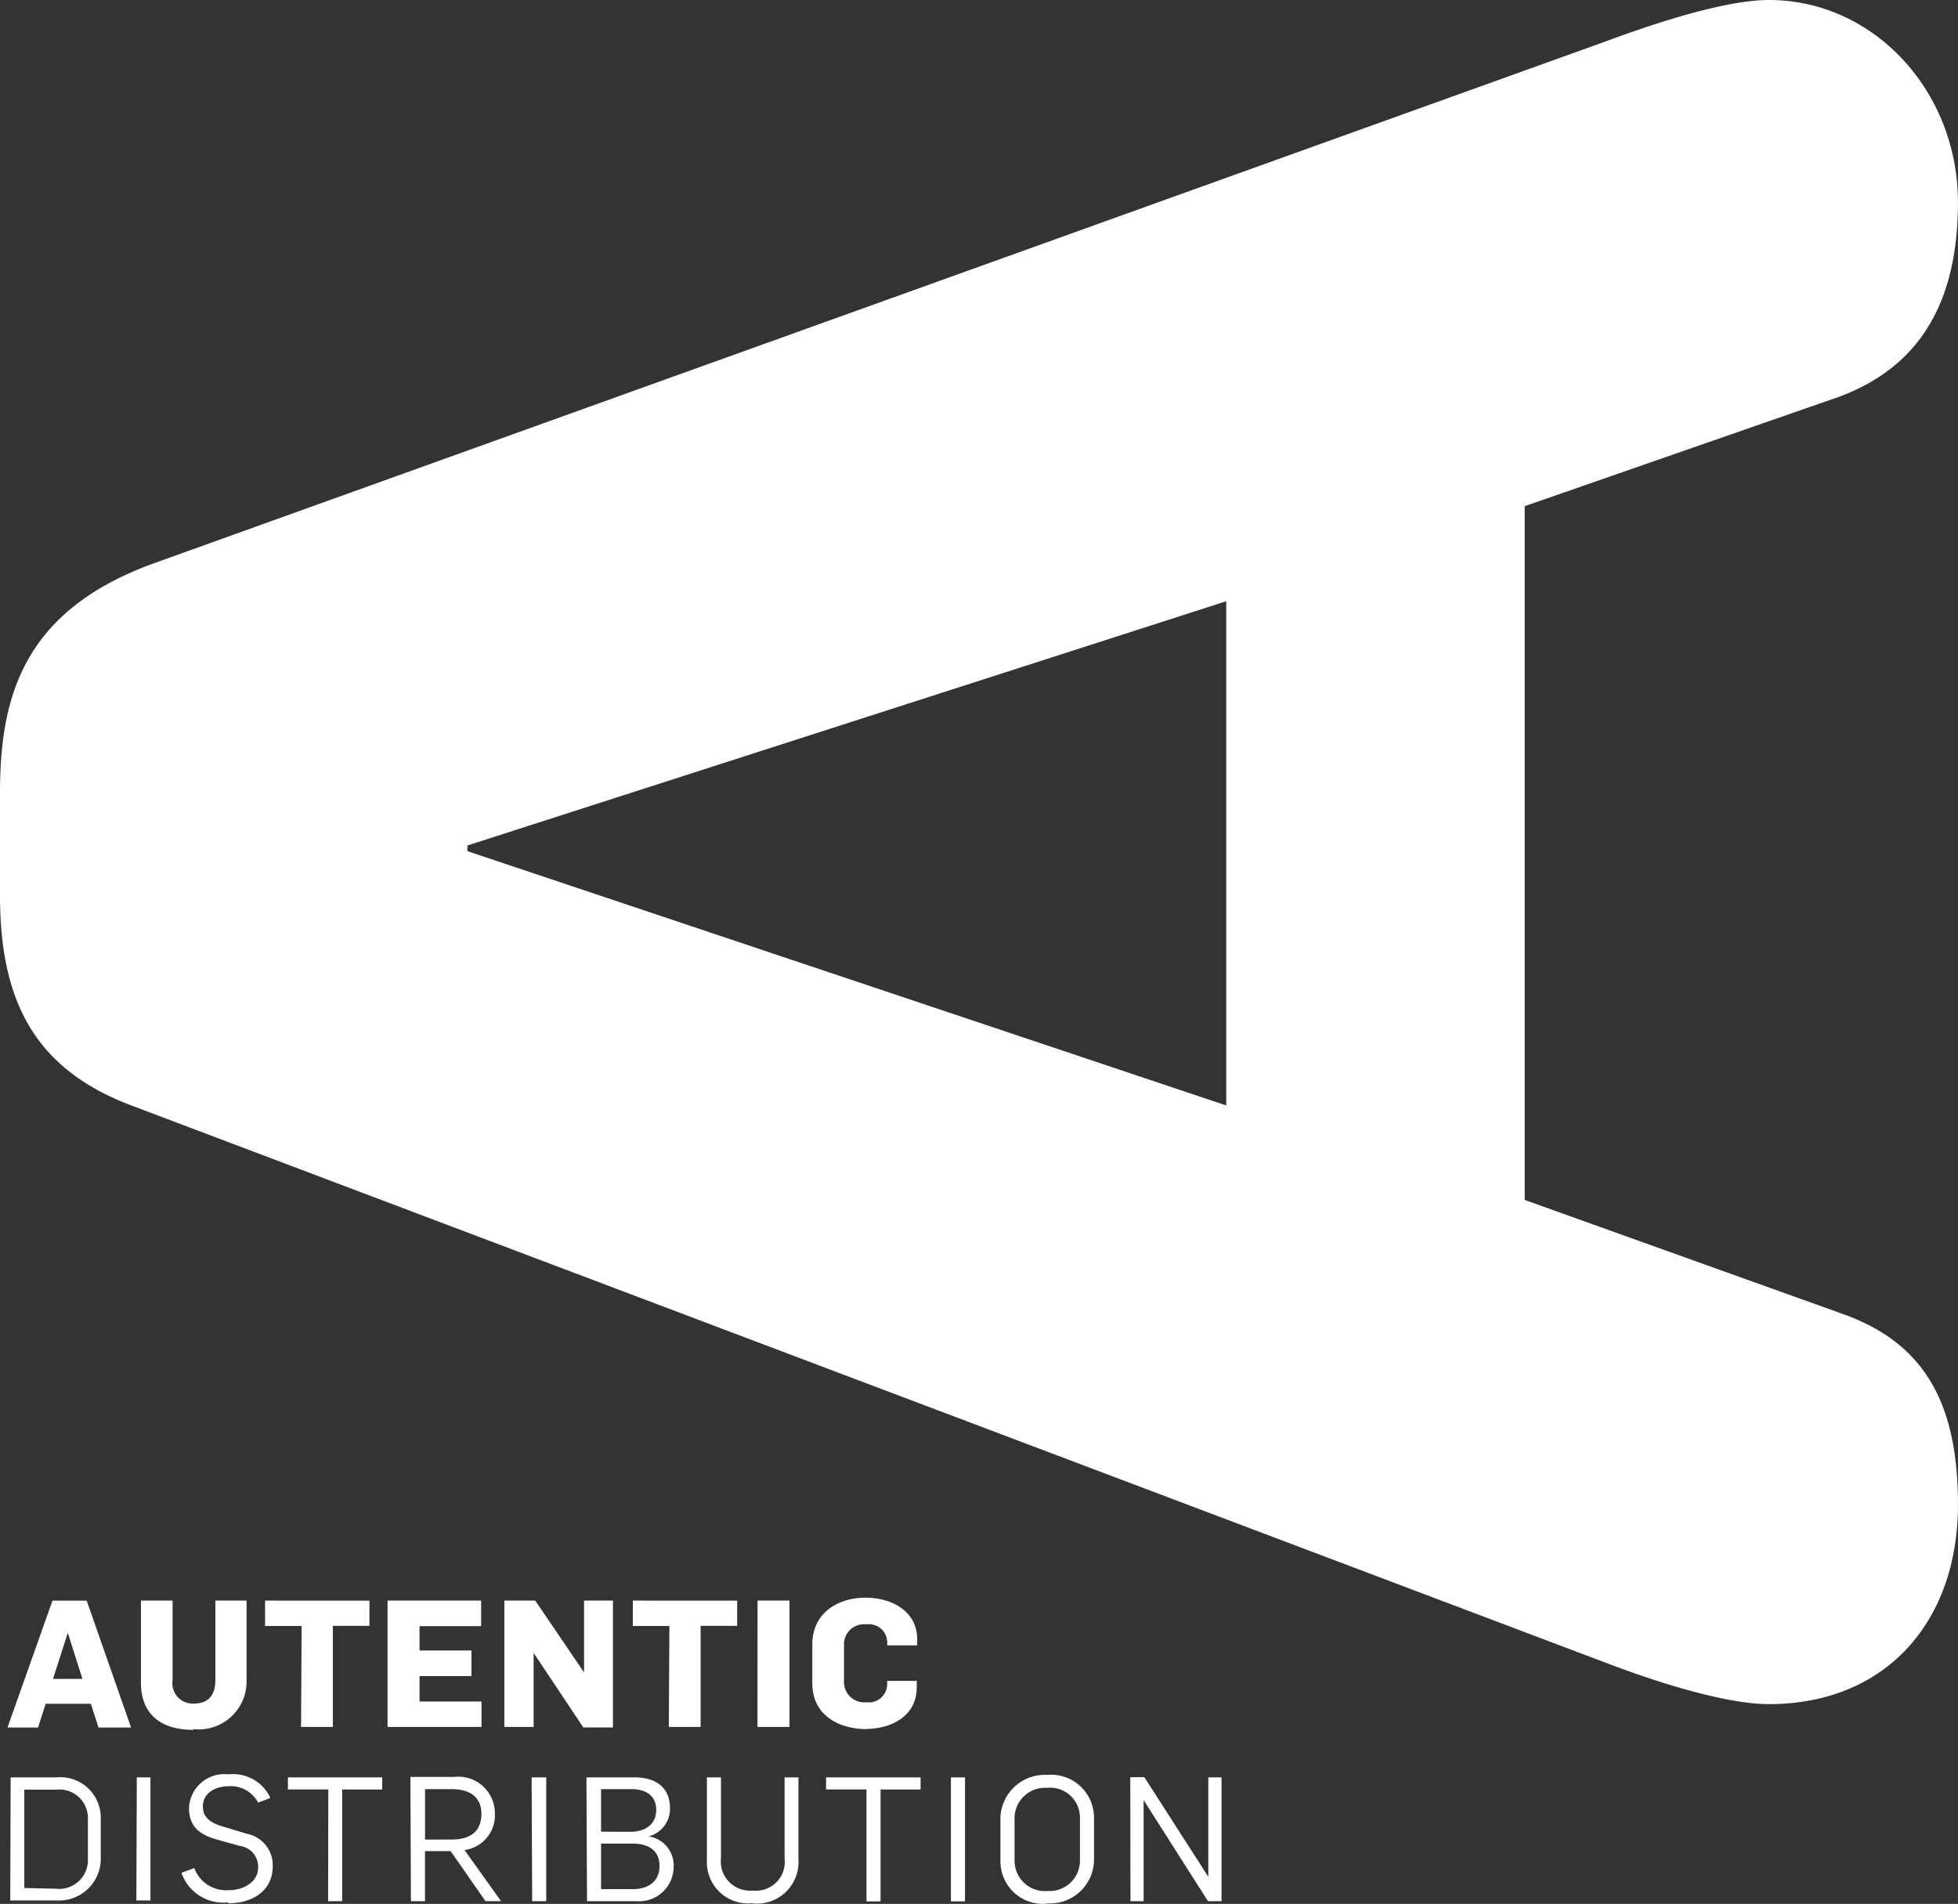 <svg xmlns="http://www.w3.org/2000/svg" width="150" height="145.851" viewBox="0 0 150 145.851">
  <rect x="0" y="0" width="150" height="145.851" fill="#333333" stroke="none"/>
  <path id="Logo" d="M87.523,147.085h1.008V139.34h0l4.93,7.744H94.5V137.6H93.488v7.618h0l-4.9-7.632H87.509Zm-6.316-.784a2.324,2.324,0,0,1-2.55-2.074,2.093,2.093,0,0,1-.013-.265v-3.095a2.339,2.339,0,0,1,2.2-2.466,2.21,2.21,0,0,1,.288,0,2.283,2.283,0,0,1,2.508,2.032,1.977,1.977,0,0,1,.013.223v3.249a2.328,2.328,0,0,1-2.507,2.395m0,.952a3.375,3.375,0,0,0,3.579-3.158c.006-.091.007-.182.006-.273V140.7a3.291,3.291,0,0,0-3.276-3.306,3.028,3.028,0,0,0-.338.015,3.4,3.4,0,0,0-3.554,3.245c0,.071,0,.143,0,.214v3.221a3.25,3.25,0,0,0,3.3,3.2,3.185,3.185,0,0,0,.346-.024M73.77,147.1h1.078V137.6H73.77Zm-6.47,0h1.078v-8.571h3.067V137.6h-7.24v.924H67.3Zm-8.725.154a3.18,3.18,0,0,0,3.5-2.82,3.117,3.117,0,0,0,.014-.5V137.6H61.026v6.232a2.2,2.2,0,0,1-2.423,2.437,2.24,2.24,0,0,1-2.451-2.479V137.6H55.075v6.386a3.153,3.153,0,0,0,3.031,3.267,3.1,3.1,0,0,0,.471-.018m-11.61-5.476V138.5H49.3c1.078,0,1.891.476,1.891,1.6s-.882,1.667-1.947,1.667Zm0,4.4v-3.487H49.4c1.176,0,2.045.518,2.045,1.709s-.868,1.779-2.031,1.779Zm-1.078.924h3.753a2.646,2.646,0,0,0,2.874-2.4,2.474,2.474,0,0,0,.011-.249,2.241,2.241,0,0,0-1.919-2.311h0a2.185,2.185,0,0,0,1.639-2.171c0-1.554-1.064-2.353-2.7-2.353h-3.7Zm-4.2,0h1.078V137.6h-1.12Zm-8.207-4.719V138.5H35.5c1.4,0,2.3.588,2.3,1.9s-.826,1.961-2.269,1.961ZM32.4,147.085H33.48v-3.837h1.961l2.675,3.837h1.19l-2.8-3.921a2.674,2.674,0,0,0,2.325-2.8,2.8,2.8,0,0,0-2.784-2.818,2.525,2.525,0,0,0-.325.017H32.36Zm-6.344,0h1.078v-8.557H30.2V137.6H22.977v.924h3.095Zm-7.618.154c2.031,0,3.375-1.12,3.375-2.8a2.451,2.451,0,0,0-1.989-2.521l-1.807-.546c-1.12-.322-1.554-.8-1.554-1.54,0-1.064.994-1.554,1.975-1.554a2.352,2.352,0,0,1,2.255,1.26l.938-.364a3.136,3.136,0,0,0-3.193-1.807,2.716,2.716,0,0,0-3.022,2.372c-.008.063-.014.126-.017.19,0,1.4.77,2.045,2.1,2.423l1.793.5a1.6,1.6,0,0,1,1.4,1.681c0,1.008-1.008,1.709-2.269,1.709a2.591,2.591,0,0,1-2.619-1.695l-.98.364a3.39,3.39,0,0,0,3.543,2.269m-7-.154h1.078V137.6H11.4Zm-8.585-.952v-7.534H5.233a2.184,2.184,0,0,1,2.41,1.933,2.267,2.267,0,0,1,.013.308v3.109a2.2,2.2,0,0,1-2.144,2.252,2.311,2.311,0,0,1-.279-.011Zm-1.078.952H5.233a3.2,3.2,0,0,0,3.4-2.975c.006-.1.008-.192.006-.288v-3.039a3.1,3.1,0,0,0-3.052-3.138,3.268,3.268,0,0,0-.352.015h-3.5Zm65.554-13.136c1.891,0,3.893-.952,3.893-3.193v-.49H68.883v.238a1.4,1.4,0,0,1-1.388,1.412,1.285,1.285,0,0,1-.195-.011,1.556,1.556,0,0,1-1.714-1.377,1.467,1.467,0,0,1-.008-.192v-2.941a1.526,1.526,0,0,1,1.585-1.465q.055,0,.109.008a1.4,1.4,0,0,1,1.6,1.175,1.346,1.346,0,0,1,.015.225v.21h2.3v-.448c0-2.255-2.059-3.207-3.949-3.207-2.157,0-4.089,1.19-4.089,3.585v2.969c0,2.437,2,3.515,4.2,3.515m-8.4-.168h2.451v-9.677H58.954Zm-6.792,0h2.437v-7.744h2.8v-1.933H49.4v1.947h2.8Zm-12.6,0H41.8v-5.672h0l3.809,5.714h2.269v-9.719H45.664v5.5h0l-3.739-5.5H39.558Zm-8.949,0h7.2v-1.947H33.06v-1.947h3.977v-1.961H33.06v-1.863h4.719v-1.961h-7.17Zm-6.624,0h2.437v-7.744h2.8v-1.933H21.226v1.947h2.8Zm-8.249.168a3.668,3.668,0,0,0,4.053-3.239,3.55,3.55,0,0,0,.022-.472v-6.134H17.417v6.12c0,1.162-.588,1.765-1.61,1.765a1.555,1.555,0,0,1-1.667-1.765v-6.12H11.717v6.274c0,2.451,1.54,3.627,4.019,3.627M4.981,130.055l1.134-3.529h0l1.12,3.529Zm-3.487,3.725H3.833l.588-1.821H7.88l.588,1.821h2.493l-3.4-9.719H4.939ZM36.729,66.21v.434l58.132,19.48V47.5ZM10.975,86.124C3.539,83.309.92,78.085.92,70.033V62.191c0-7.45,1.807-14.088,12.072-17.7L123.836,4.647c3.221-1.2,9.047-3.207,12.6-3.207,8.052,0,14.48,7,14.48,15.489,0,7.24-2.6,12.464-9.047,14.887l-24.143,8.4V93.364l24.143,8.655c6.442,2.213,9.047,6.834,9.047,14.69,0,9.047-5.6,15.279-14.48,15.279-3.627,0-9.453-2-12.6-3.207Z" transform="translate(-0.92 -1.44)" fill="#fff"/>
</svg>
